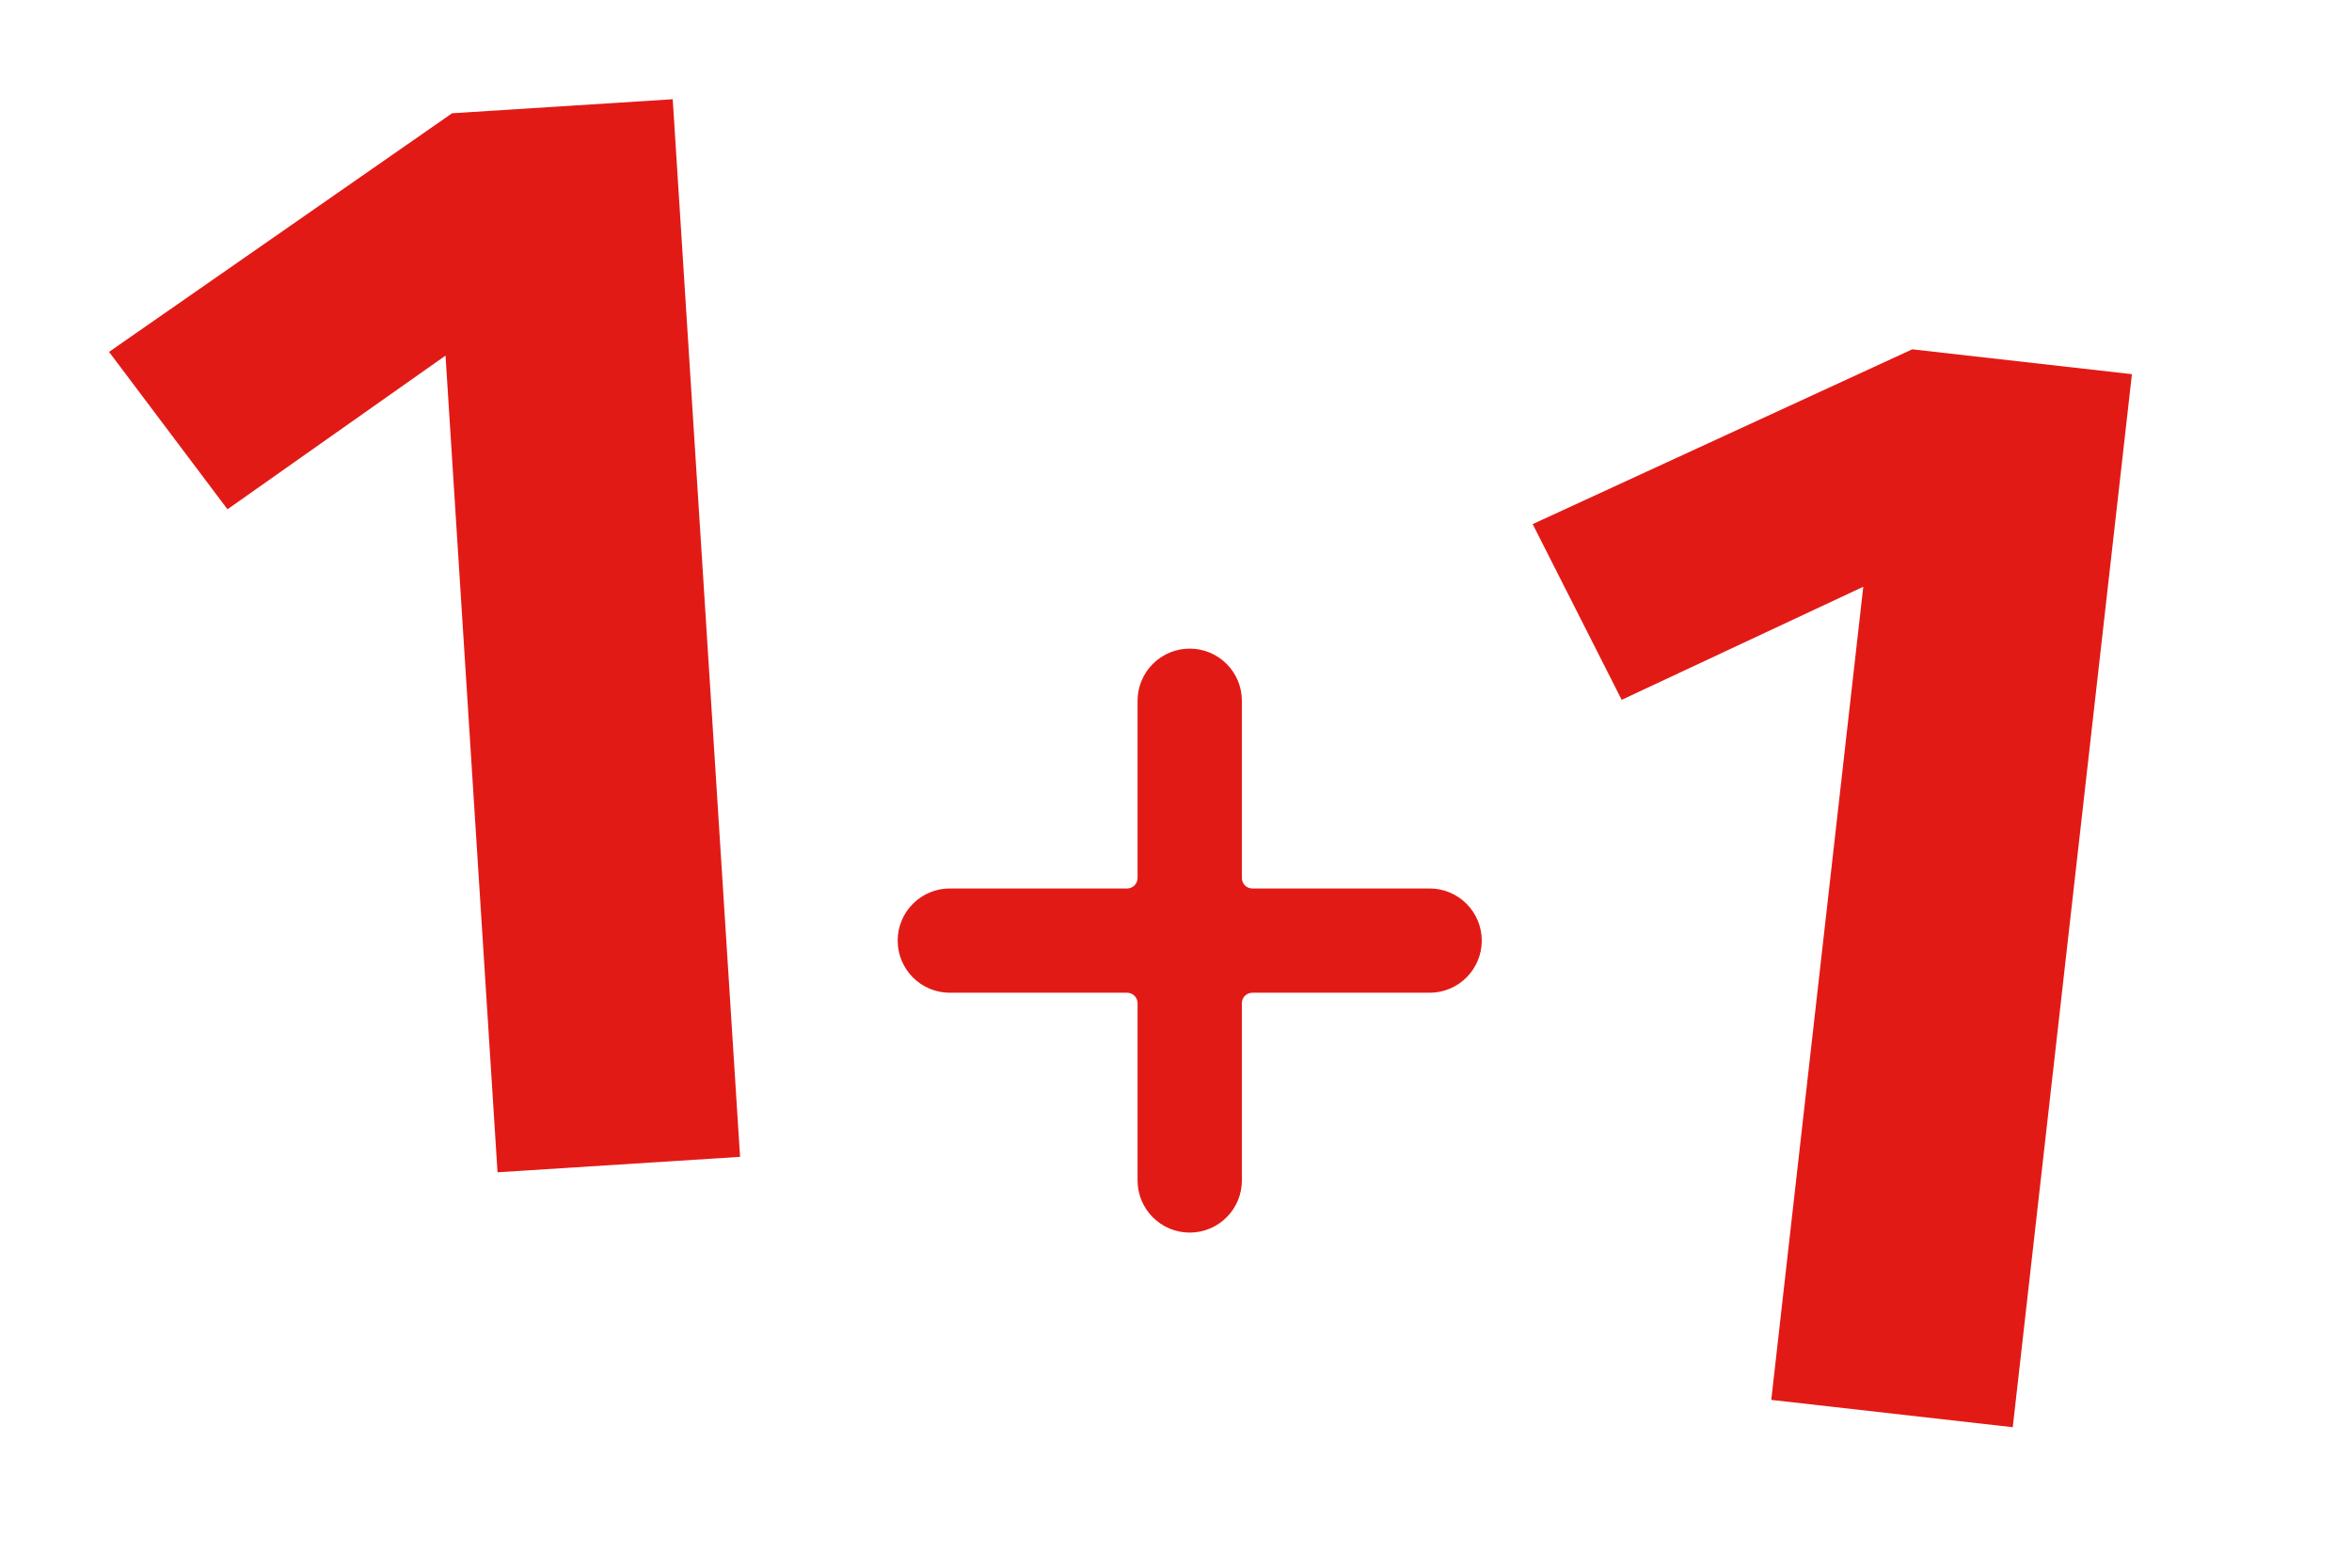 <svg width="1200" height="800" viewBox="0 0 1200 800" fill="none" xmlns="http://www.w3.org/2000/svg">
<g clip-path="url(#clip0_18_1954)">
<g clip-path="url(#clip1_18_1954)">
<path d="M729.393 453.393H638.929C635.99 453.393 633.607 451.01 633.607 448.071V357.607C633.607 342.913 621.694 331 607 331C592.306 331 580.393 342.913 580.393 357.607V448.071C580.393 451.01 578.01 453.393 575.071 453.393H484.607C469.913 453.393 458 465.306 458 480C458 494.694 469.913 506.607 484.607 506.607H575.071C578.01 506.607 580.393 508.99 580.393 511.929V602.393C580.393 617.087 592.306 629 607 629C621.694 629 633.607 617.087 633.607 602.393V511.929C633.607 508.99 635.99 506.607 638.929 506.607H729.393C744.087 506.607 756 494.694 756 480C756 465.306 744.087 453.393 729.393 453.393Z" fill="#E21A16"/>
</g>
<path d="M343.226 50.638L377.588 590.345L253.839 598.224L227.305 181.468L116.063 259.894L55.638 179.571L230.654 57.805L343.226 50.638Z" fill="#E21A16"/>
<path d="M1087.72 190.943L1026.92 728.315L903.707 714.375L950.654 299.422L827.385 357.13L781.978 267.457L975.633 178.262L1087.72 190.943Z" fill="#E21A16"/>
</g>
<defs>
<clipPath id="clip0_18_1954">
<rect width="1200" height="800" fill="white"/>
</clipPath>
<clipPath id="clip1_18_1954">
<rect width="298" height="298" fill="white" transform="translate(458 331)"/>
</clipPath>
</defs>
</svg>
